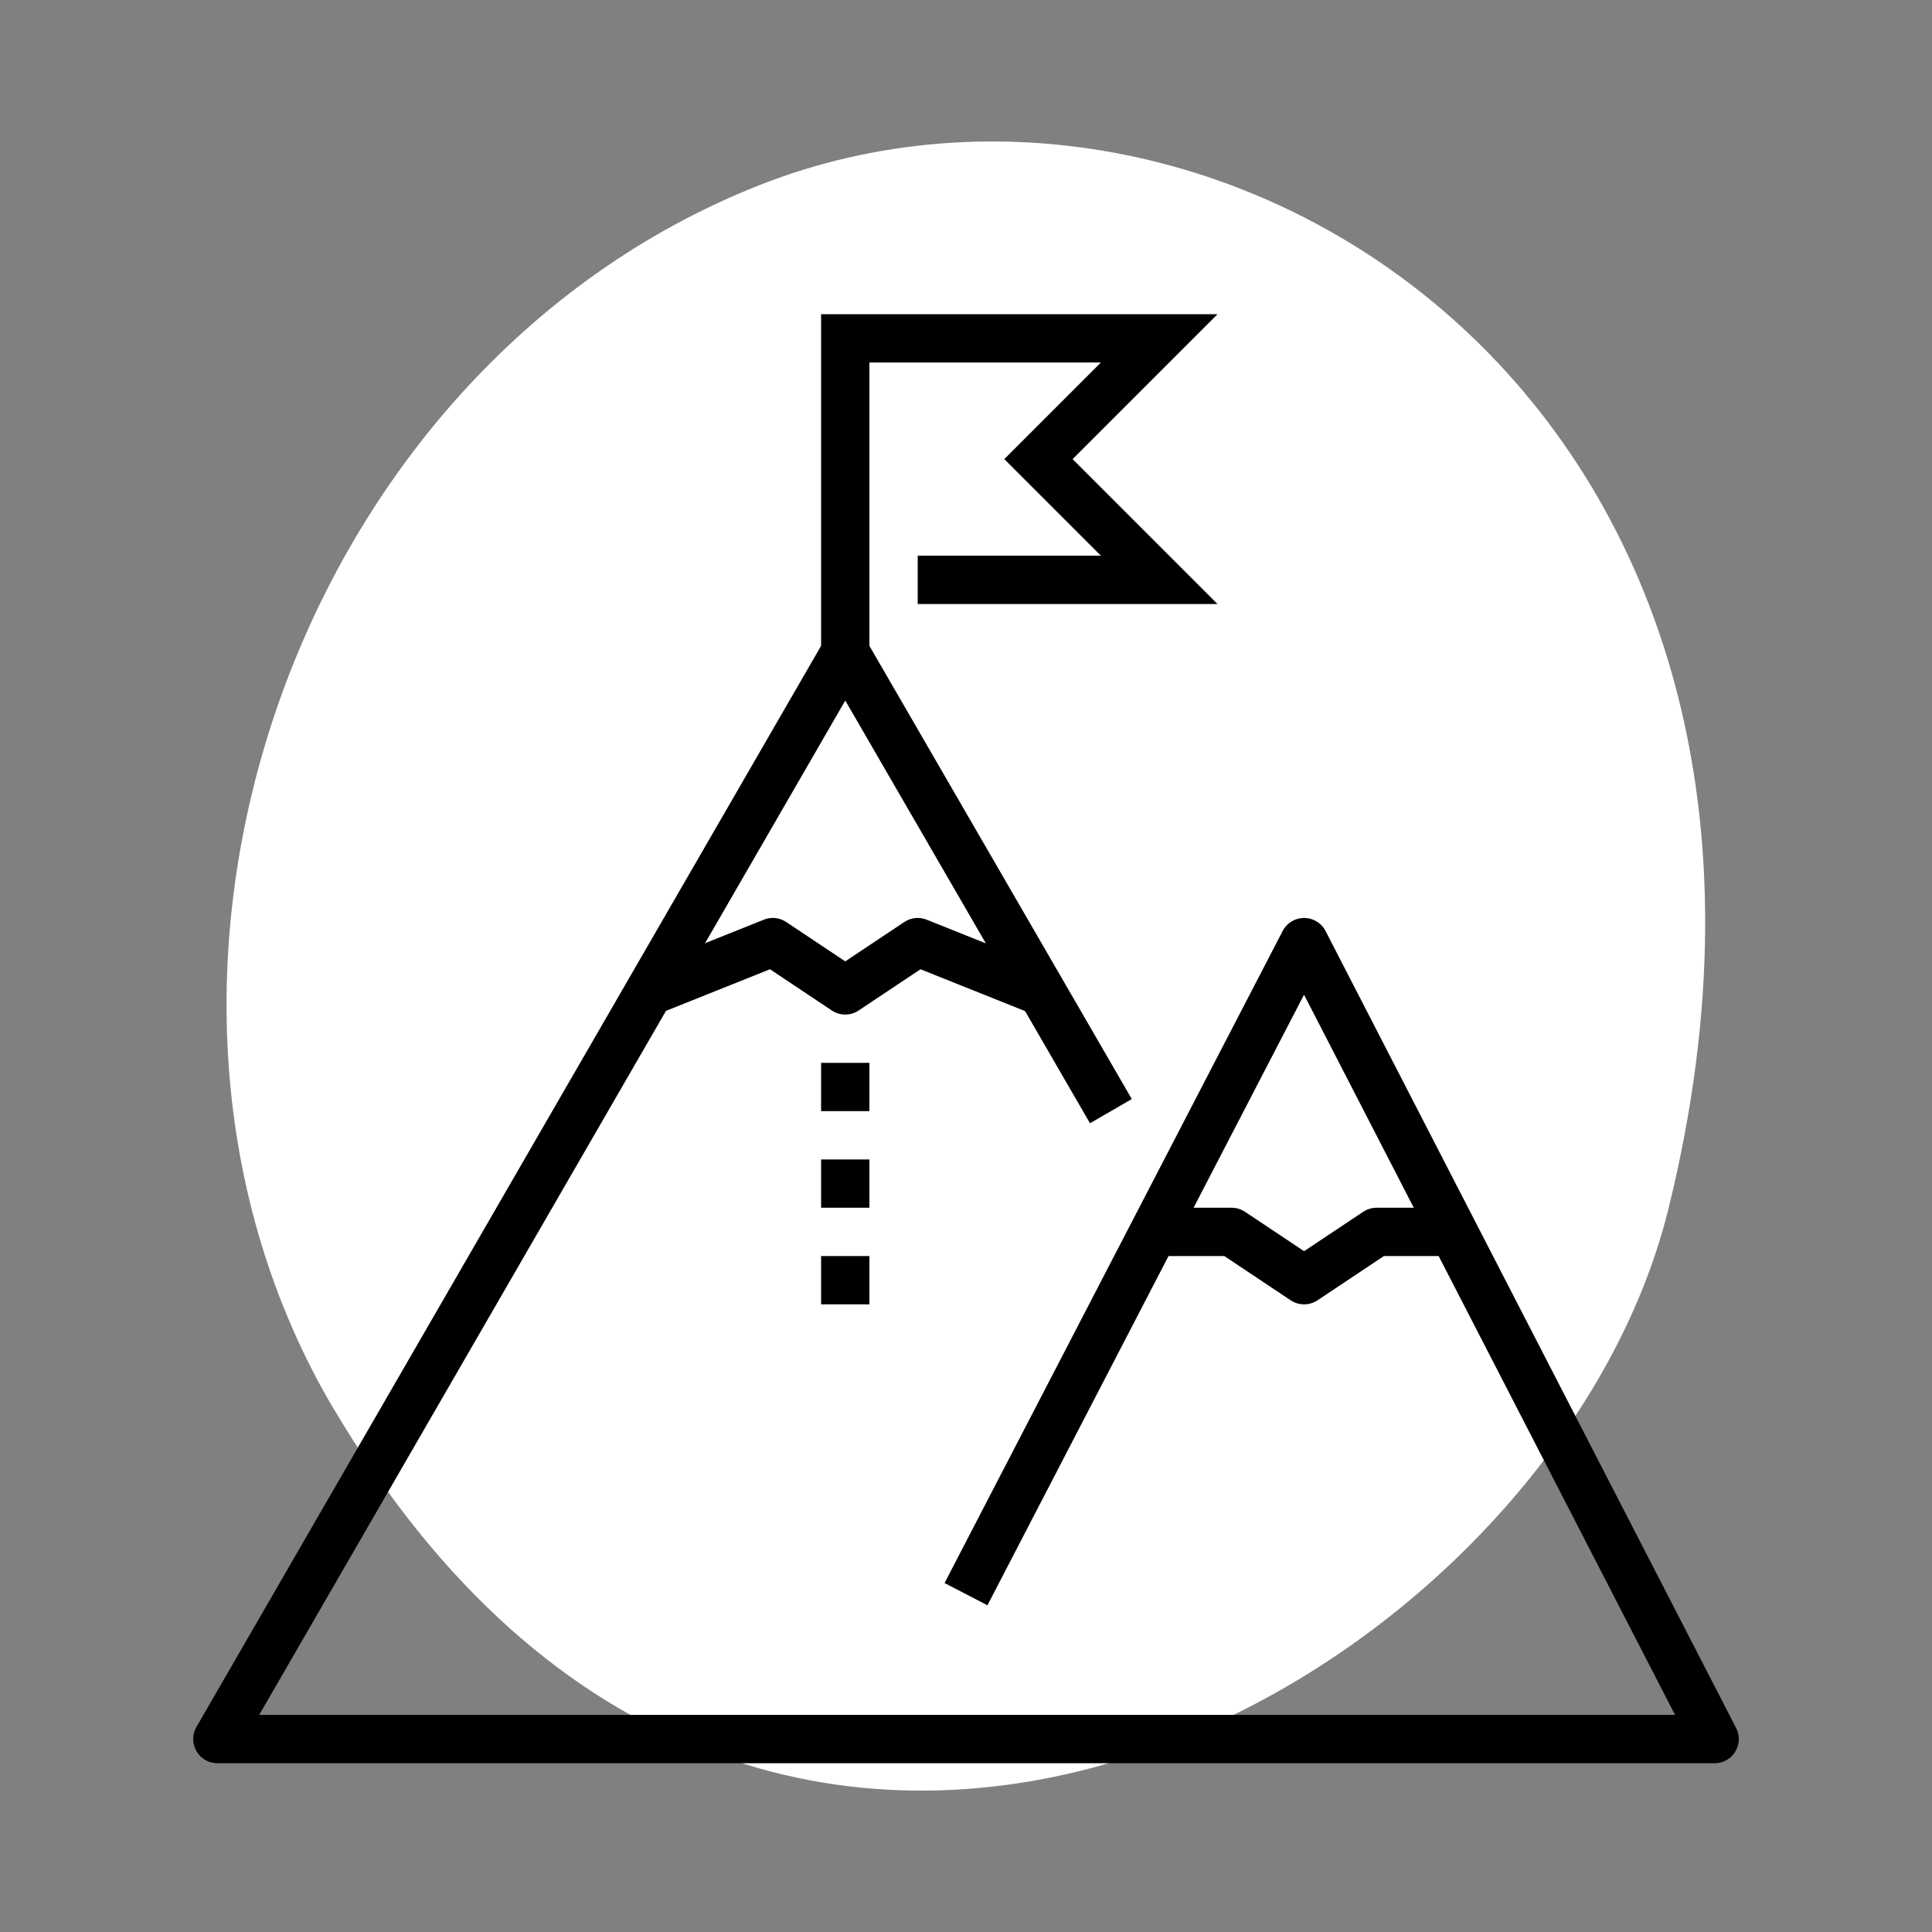 <svg width="60" height="60" viewBox="0 0 60 60" fill="none" xmlns="http://www.w3.org/2000/svg">
<rect x="0" y="0" width="60" height="60" fill="#808080" stroke="none"/>
<path d="M10.38 43.778C23.693 66.233 48.128 52.462 51.81 37.56C57.953 12.72 38.078 0.03 23.58 5.752C9.083 11.475 2.55 30.578 10.38 43.785V43.778Z" fill="white"/>
<path d="M30 49.508L40.5 29.258L53.25 54.008H6.75L26.25 20.258L34.5 34.508" stroke="black" stroke-width="1.5" stroke-linejoin="round"/>
<path d="M26.25 20.258V10.508H36L32.25 14.258L36 18.008H28.5" stroke="black" stroke-width="1.5" stroke-miterlimit="10"/>
<path d="M20.25 30.758L24 29.258L26.25 30.758L28.5 29.258L32.25 30.758" stroke="black" stroke-width="1.5" stroke-linejoin="round"/>
<path d="M36 38.258H38.25L40.5 39.758L42.75 38.258H45" stroke="black" stroke-width="1.5" stroke-linejoin="round"/>
<path d="M26.25 33.008V34.508" stroke="black" stroke-width="1.5" stroke-linejoin="round"/>
<path d="M26.25 36.008V37.508" stroke="black" stroke-width="1.5" stroke-linejoin="round"/>
<path d="M26.25 39.008V40.508" stroke="black" stroke-width="1.5" stroke-linejoin="round"/>
</svg>
